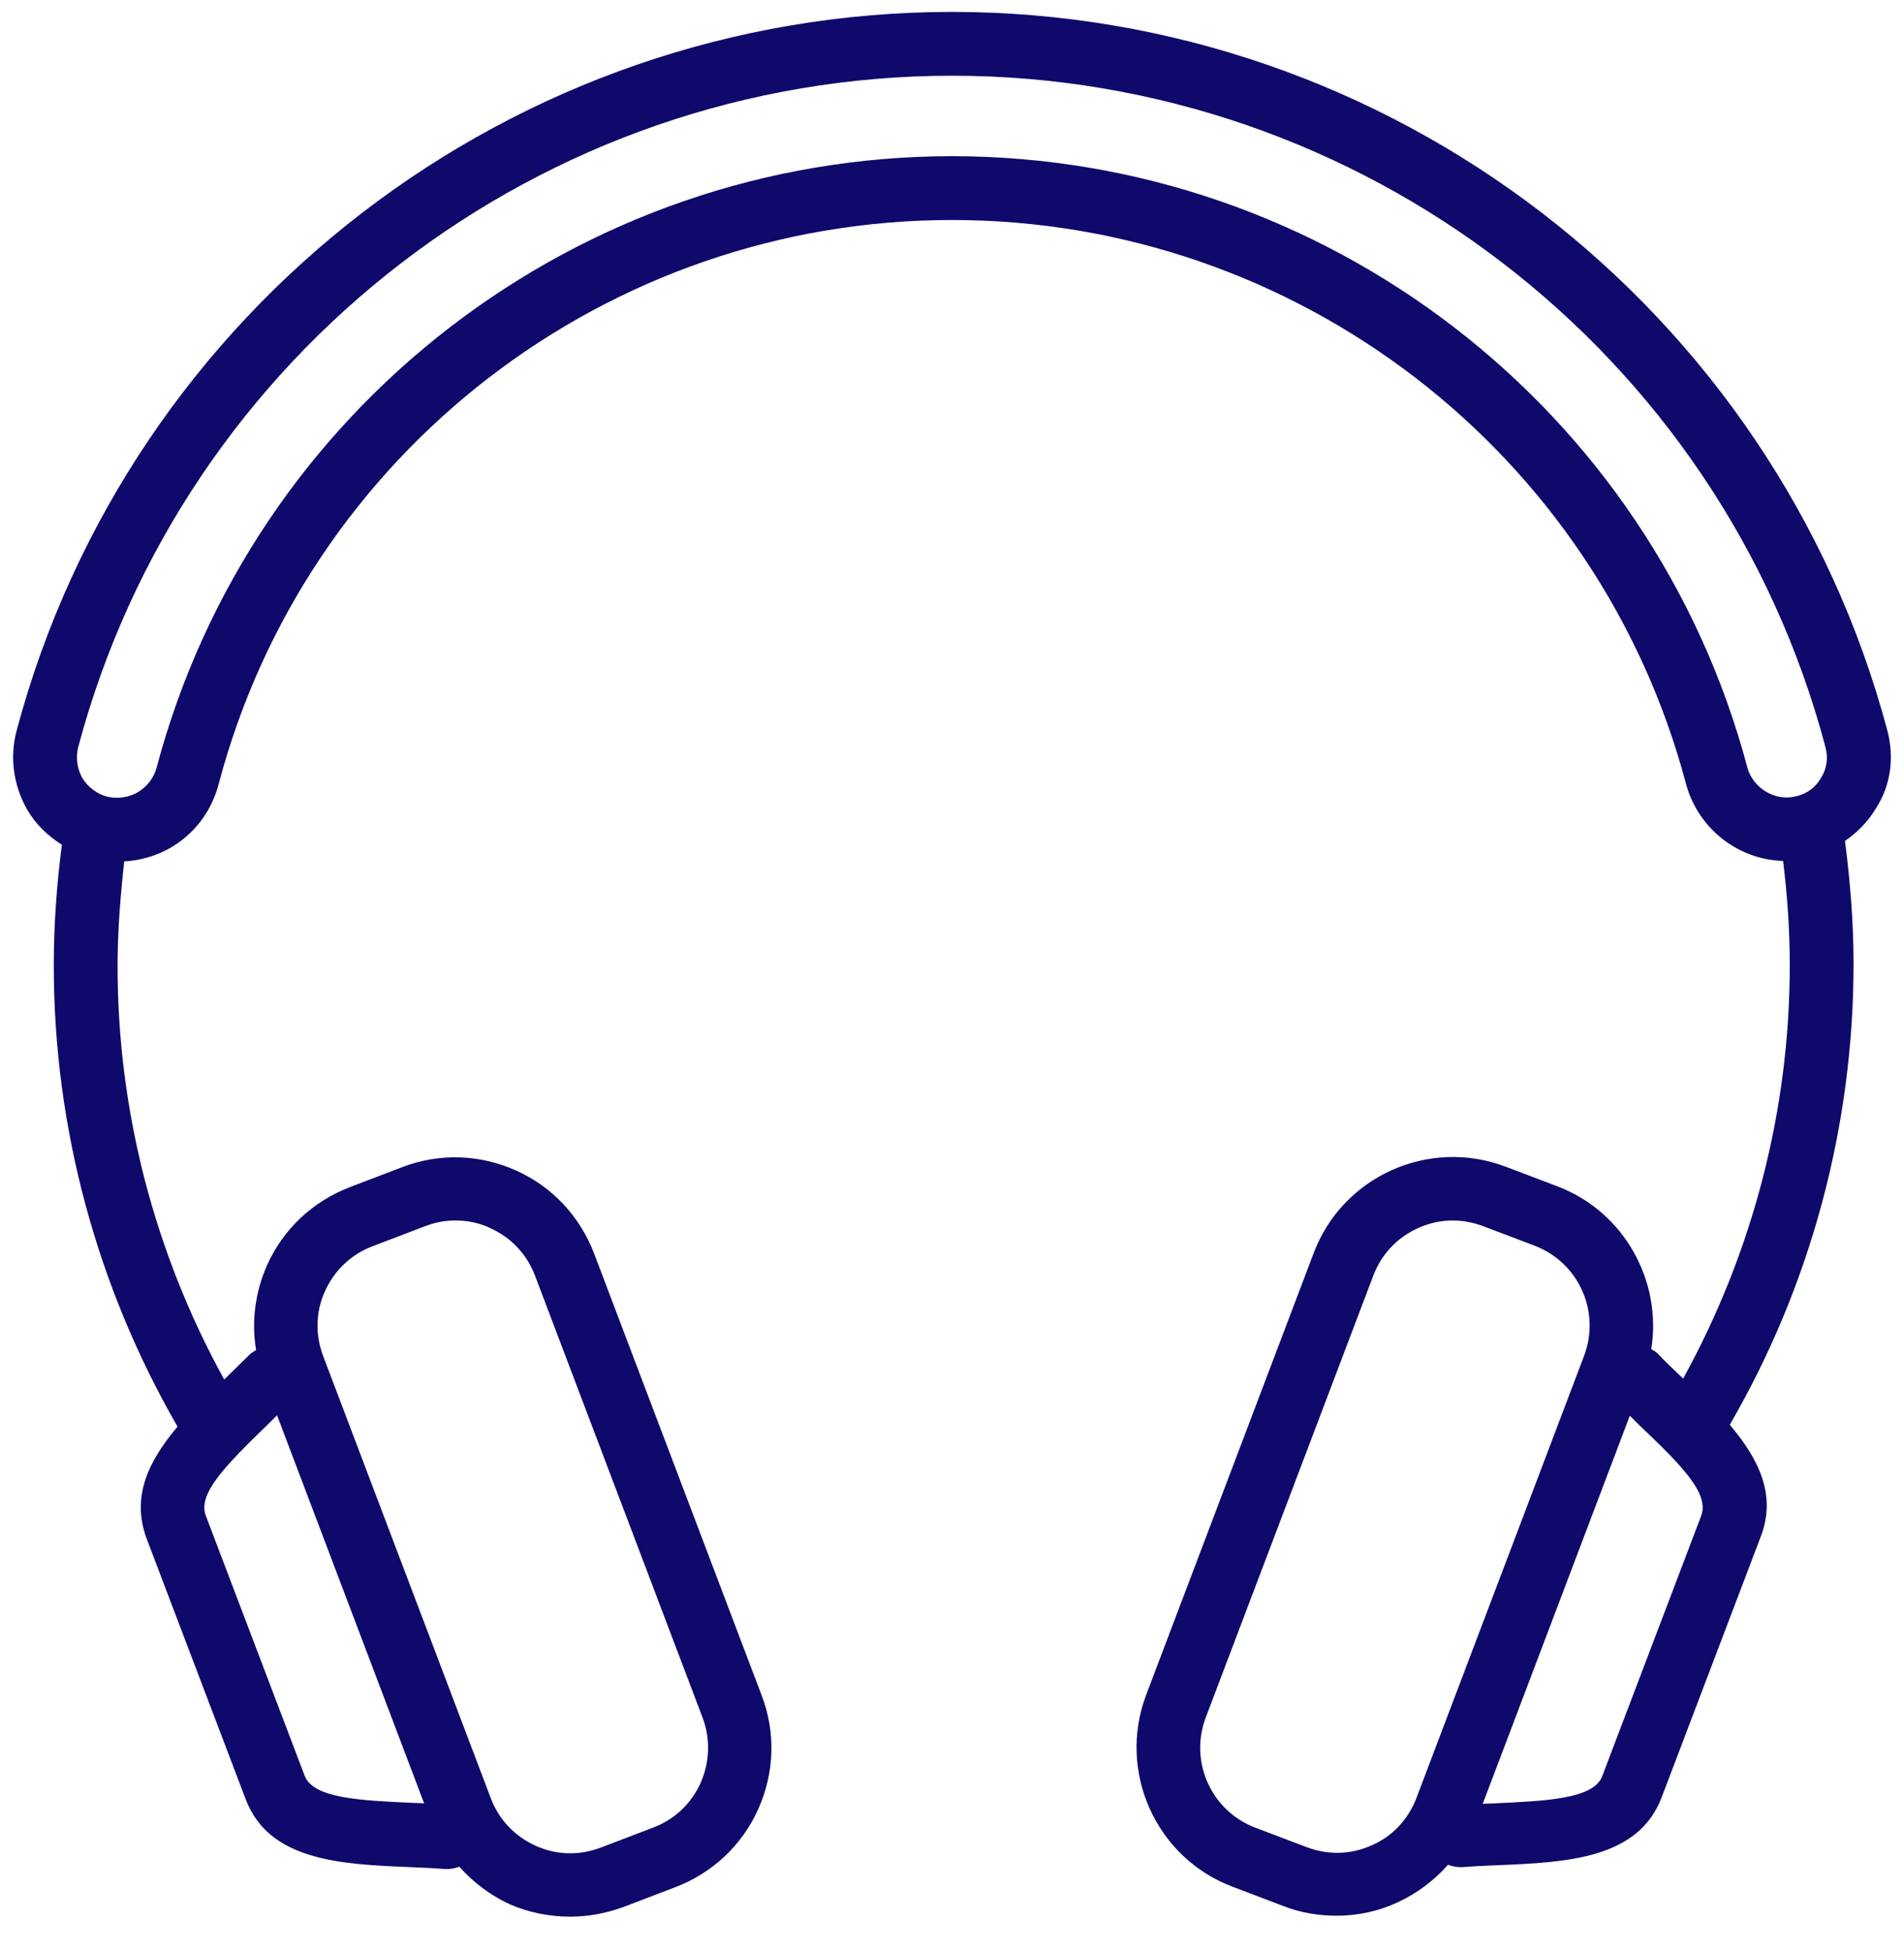 <svg width="40" height="41" viewBox="0 0 40 41" fill="none" xmlns="http://www.w3.org/2000/svg">
<g clip-path="url(#clip0_444_4269)">
<path d="M39.65 15.34C37.28 6.46 29.2 0.25 20 0.25C10.8 0.25 2.72 6.46 0.35 15.34C0.2 15.9 0.28 16.49 0.57 17C0.75 17.31 1 17.55 1.3 17.74C1.19 18.58 1.13 19.43 1.13 20.28C1.13 23.69 2.04 27.03 3.73 29.96C3.13 30.67 2.75 31.42 3.08 32.31L5.16 37.78C5.65 39.08 7.16 39.15 8.62 39.21C8.86 39.22 9.1 39.23 9.35 39.25C9.36 39.25 9.38 39.25 9.39 39.25C9.48 39.25 9.57 39.23 9.65 39.2C9.94 39.53 10.3 39.8 10.71 39.99C11.1 40.16 11.54 40.25 11.98 40.25C12.35 40.25 12.73 40.18 13.09 40.05L14.19 39.63C14.97 39.33 15.59 38.75 15.93 37.99C16.27 37.23 16.3 36.38 16 35.6L12.48 26.32C12.18 25.54 11.6 24.92 10.84 24.58C10.08 24.24 9.23 24.21 8.45 24.51L7.35 24.93C6.57 25.23 5.95 25.81 5.61 26.57C5.36 27.14 5.28 27.75 5.38 28.35C5.34 28.38 5.29 28.4 5.25 28.44C5.07 28.62 4.89 28.79 4.72 28.96L4.71 28.97C3.25 26.32 2.47 23.34 2.47 20.29C2.47 19.55 2.53 18.81 2.61 18.09C2.94 18.07 3.27 17.98 3.57 17.81C4.08 17.52 4.44 17.04 4.59 16.48C6.43 9.49 12.77 4.62 20 4.62C27.23 4.62 33.57 9.49 35.42 16.46C35.67 17.39 36.5 18.05 37.46 18.08C37.55 18.81 37.6 19.54 37.6 20.27C37.6 23.32 36.82 26.3 35.36 28.95L35.35 28.94C35.17 28.77 34.99 28.6 34.82 28.42C34.78 28.38 34.73 28.36 34.69 28.33C34.92 26.9 34.12 25.44 32.71 24.91L31.63 24.5C30.02 23.89 28.21 24.7 27.6 26.31L24.08 35.59C23.47 37.2 24.28 39.01 25.89 39.62L26.97 40.03C27.33 40.17 27.71 40.23 28.08 40.23C28.52 40.23 28.95 40.14 29.36 39.95C29.77 39.76 30.13 39.49 30.42 39.16C30.5 39.19 30.59 39.21 30.68 39.21C30.69 39.21 30.71 39.21 30.72 39.21C30.97 39.19 31.21 39.18 31.45 39.17C32.91 39.11 34.42 39.04 34.91 37.74L36.99 32.27C37.33 31.39 36.94 30.63 36.34 29.92C38.04 26.99 38.94 23.65 38.94 20.24C38.94 19.38 38.87 18.51 38.76 17.66C39.02 17.48 39.25 17.25 39.42 16.96C39.72 16.49 39.8 15.91 39.65 15.34ZM6.83 27.11C7.03 26.67 7.38 26.34 7.83 26.17L8.93 25.75C9.14 25.67 9.35 25.63 9.57 25.63C9.82 25.63 10.07 25.68 10.3 25.79C10.74 25.99 11.07 26.34 11.24 26.79L14.76 36.07C14.93 36.52 14.91 37 14.72 37.44C14.52 37.88 14.17 38.21 13.72 38.38L12.62 38.8C12.17 38.97 11.69 38.96 11.25 38.76C10.81 38.56 10.48 38.21 10.31 37.76L6.79 28.48C6.62 28.03 6.63 27.54 6.83 27.11ZM5.63 29.91C5.69 29.85 5.76 29.78 5.82 29.72L8.91 37.87C8.83 37.87 8.74 37.86 8.66 37.86C7.59 37.81 6.58 37.77 6.4 37.29L4.32 31.82C4.16 31.37 4.71 30.8 5.63 29.91ZM28.82 38.75C28.38 38.95 27.9 38.96 27.45 38.79L26.37 38.38C25.45 38.03 24.98 37 25.33 36.07L28.85 26.79C29.02 26.34 29.35 25.99 29.79 25.79C30.23 25.59 30.71 25.58 31.16 25.75L32.24 26.16C33.16 26.51 33.63 27.54 33.28 28.47L29.76 37.75C29.59 38.2 29.26 38.56 28.82 38.75ZM35.74 31.83L33.66 37.3C33.48 37.78 32.47 37.82 31.4 37.87C31.32 37.87 31.23 37.88 31.15 37.88L34.24 29.73C34.3 29.79 34.37 29.86 34.43 29.92C35.36 30.8 35.91 31.37 35.74 31.83ZM36.71 16.12C34.7 8.56 27.83 3.28 20 3.28C12.17 3.28 5.3 8.56 3.29 16.12C3.23 16.34 3.09 16.52 2.89 16.64C2.69 16.75 2.47 16.78 2.25 16.73C2.03 16.67 1.85 16.53 1.73 16.34C1.62 16.14 1.59 15.92 1.64 15.7C3.85 7.39 11.4 1.59 20 1.59C28.6 1.59 36.15 7.39 38.35 15.69C38.41 15.91 38.38 16.14 38.26 16.33C38.15 16.53 37.96 16.67 37.74 16.72C37.31 16.84 36.83 16.56 36.71 16.12Z" fill="#0F096C"/>
</g>
<defs>
<clipPath id="clip0_444_4269">
<rect width="40" height="40" fill="white" transform="translate(0 0.25)"/>
</clipPath>
</defs>
</svg>

